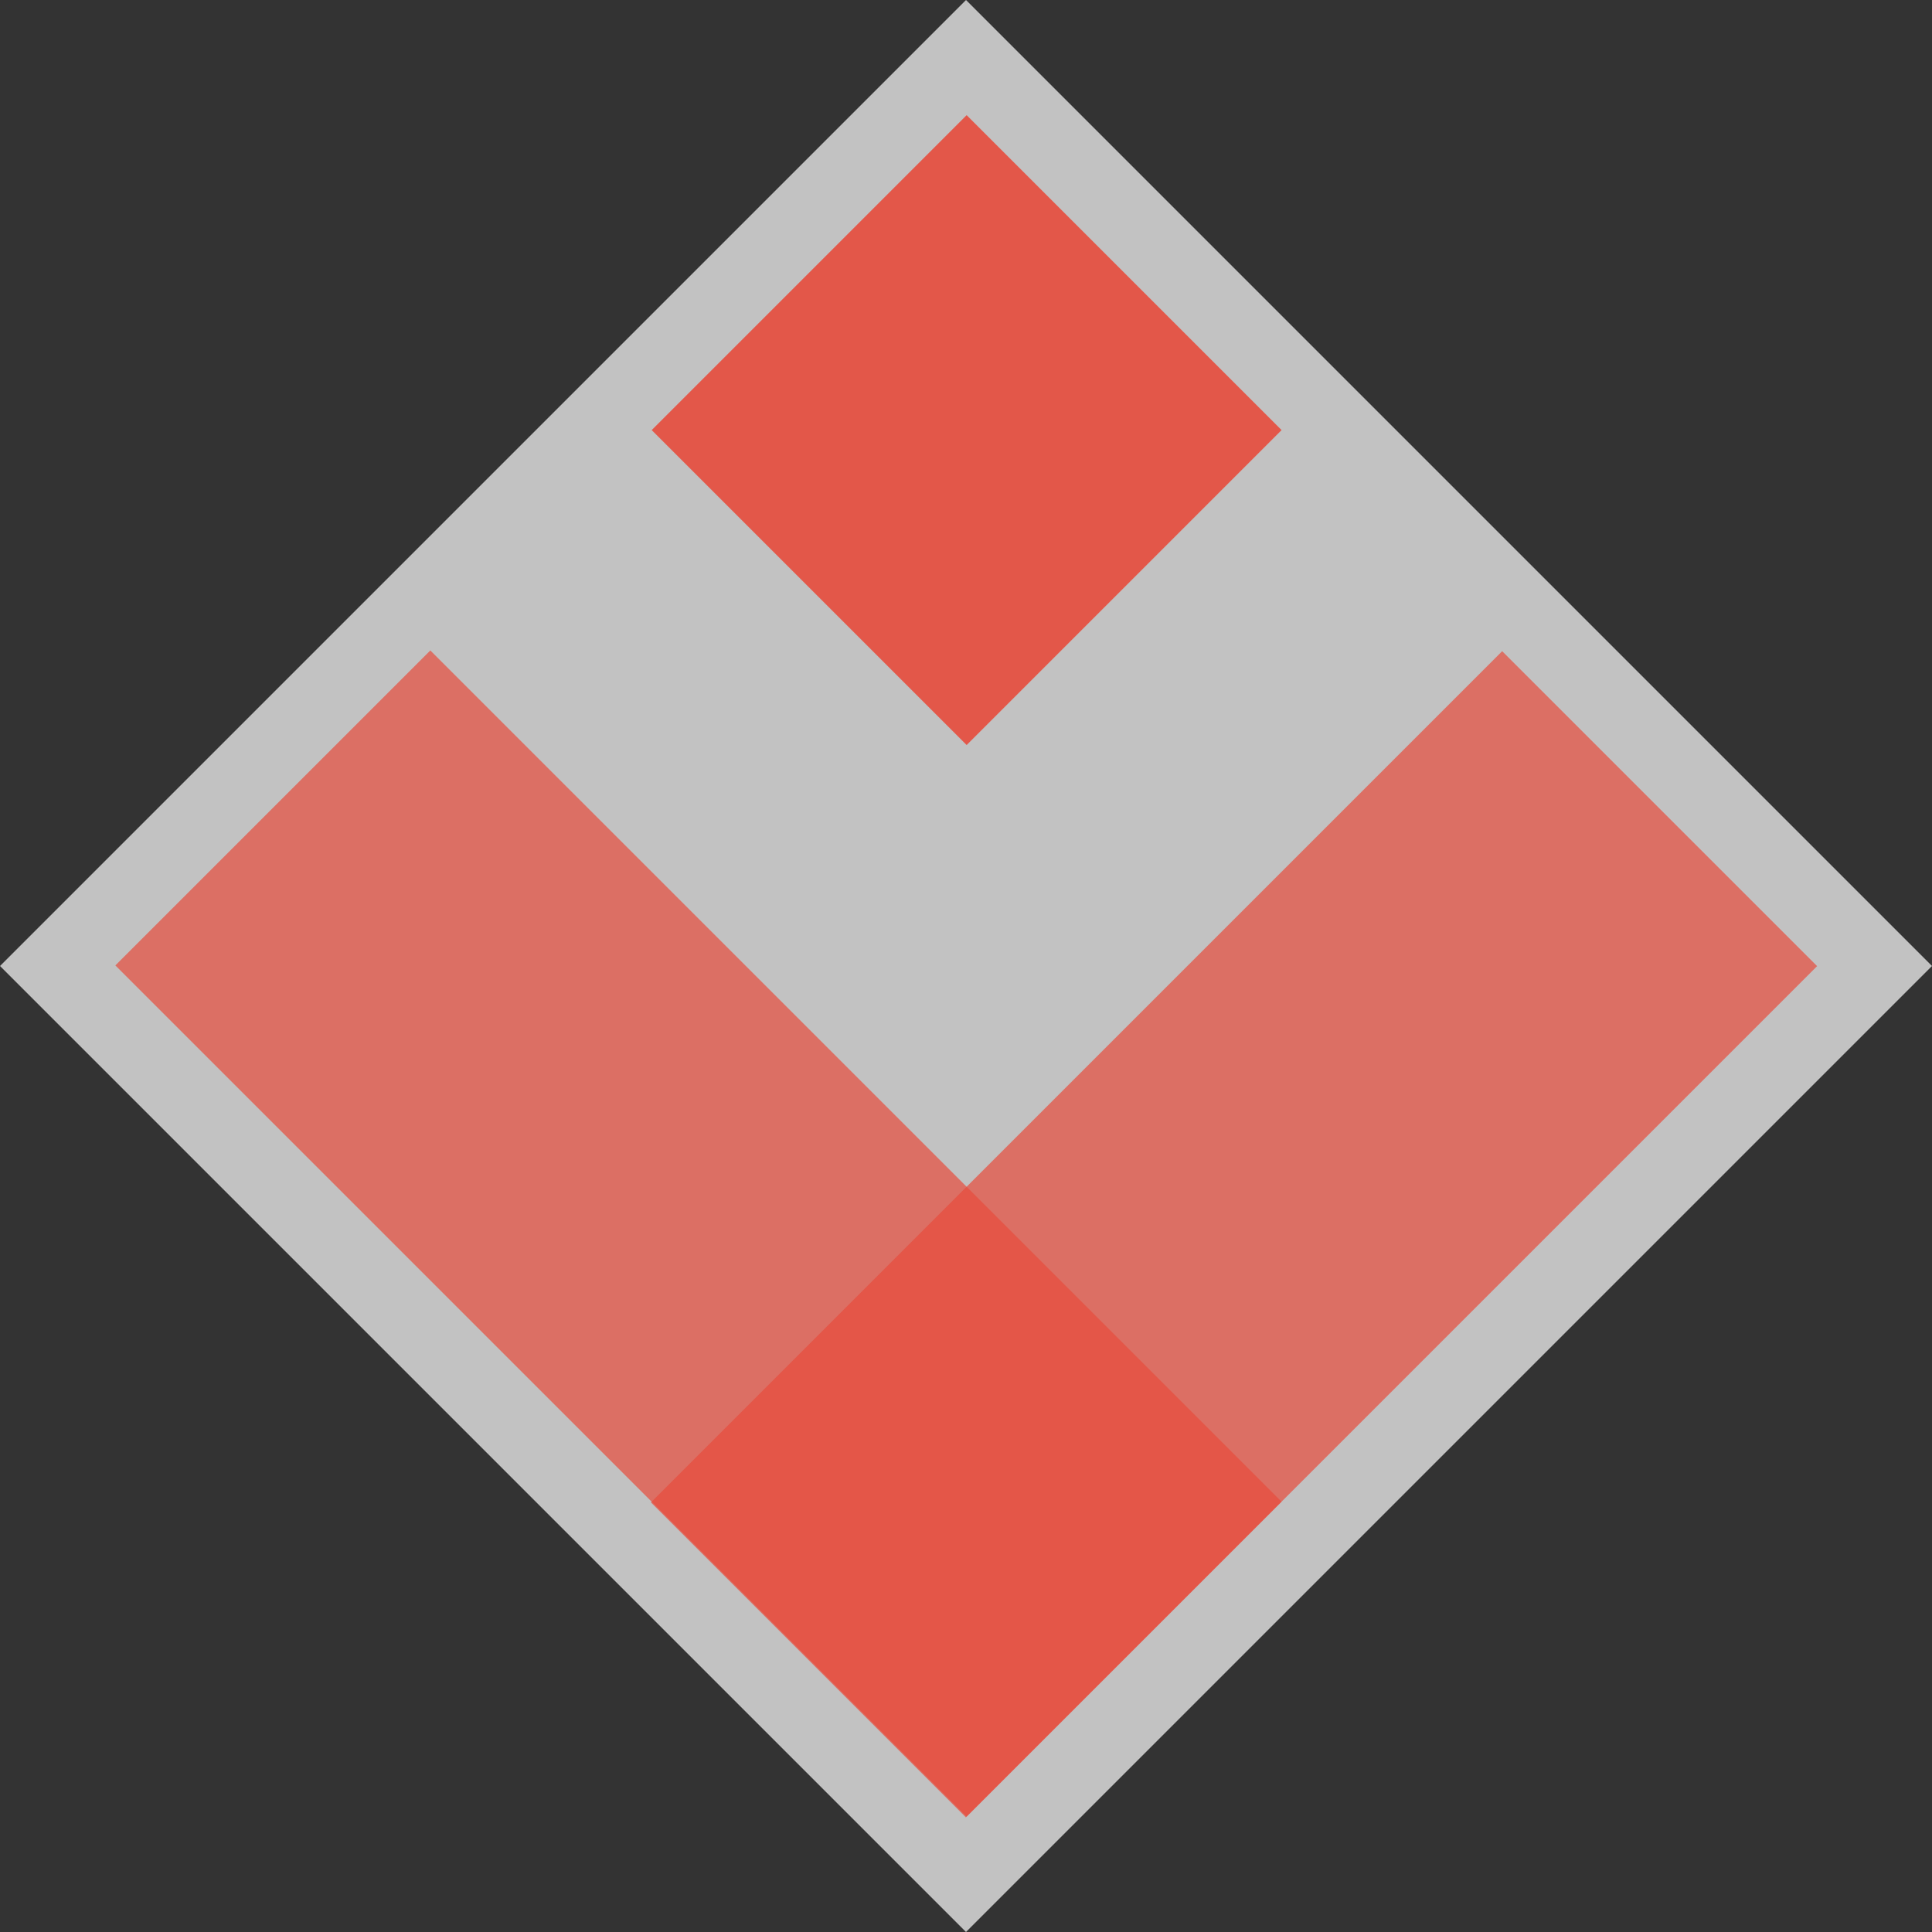 <?xml version="1.0"?>
<svg xmlns="http://www.w3.org/2000/svg" viewBox="0 0 962.94 962.94" width="962.94" height="962.94" x="0" y="0"><rect x="0" y="0" width="962.94" height="962.94" fill="#333333" stroke="none"/><defs><style>.cls-1{fill:#fff;}.cls-1,.cls-2{opacity:0.7;}.cls-2,.cls-3{fill:#e74c3c;}.cls-3{opacity:0.9;}</style></defs><g id="Layer_2" data-name="Layer 2"><g id="Layer_1-2" data-name="Layer 1"><rect class="cls-1" x="141.02" y="141.02" width="680.9" height="680.9" transform="translate(-199.43 481.47) rotate(-45)"/><rect class="cls-2" x="48.12" y="503.83" width="600" height="222" transform="translate(159.53 1295.73) rotate(-135)"/><rect class="cls-2" x="315.05" y="504.18" width="600" height="222" transform="translate(-254.85 615.09) rotate(-45)"/><rect class="cls-3" x="370.79" y="103.37" width="222" height="222" transform="translate(-10.47 403.46) rotate(-45)"/></g></g></svg>
